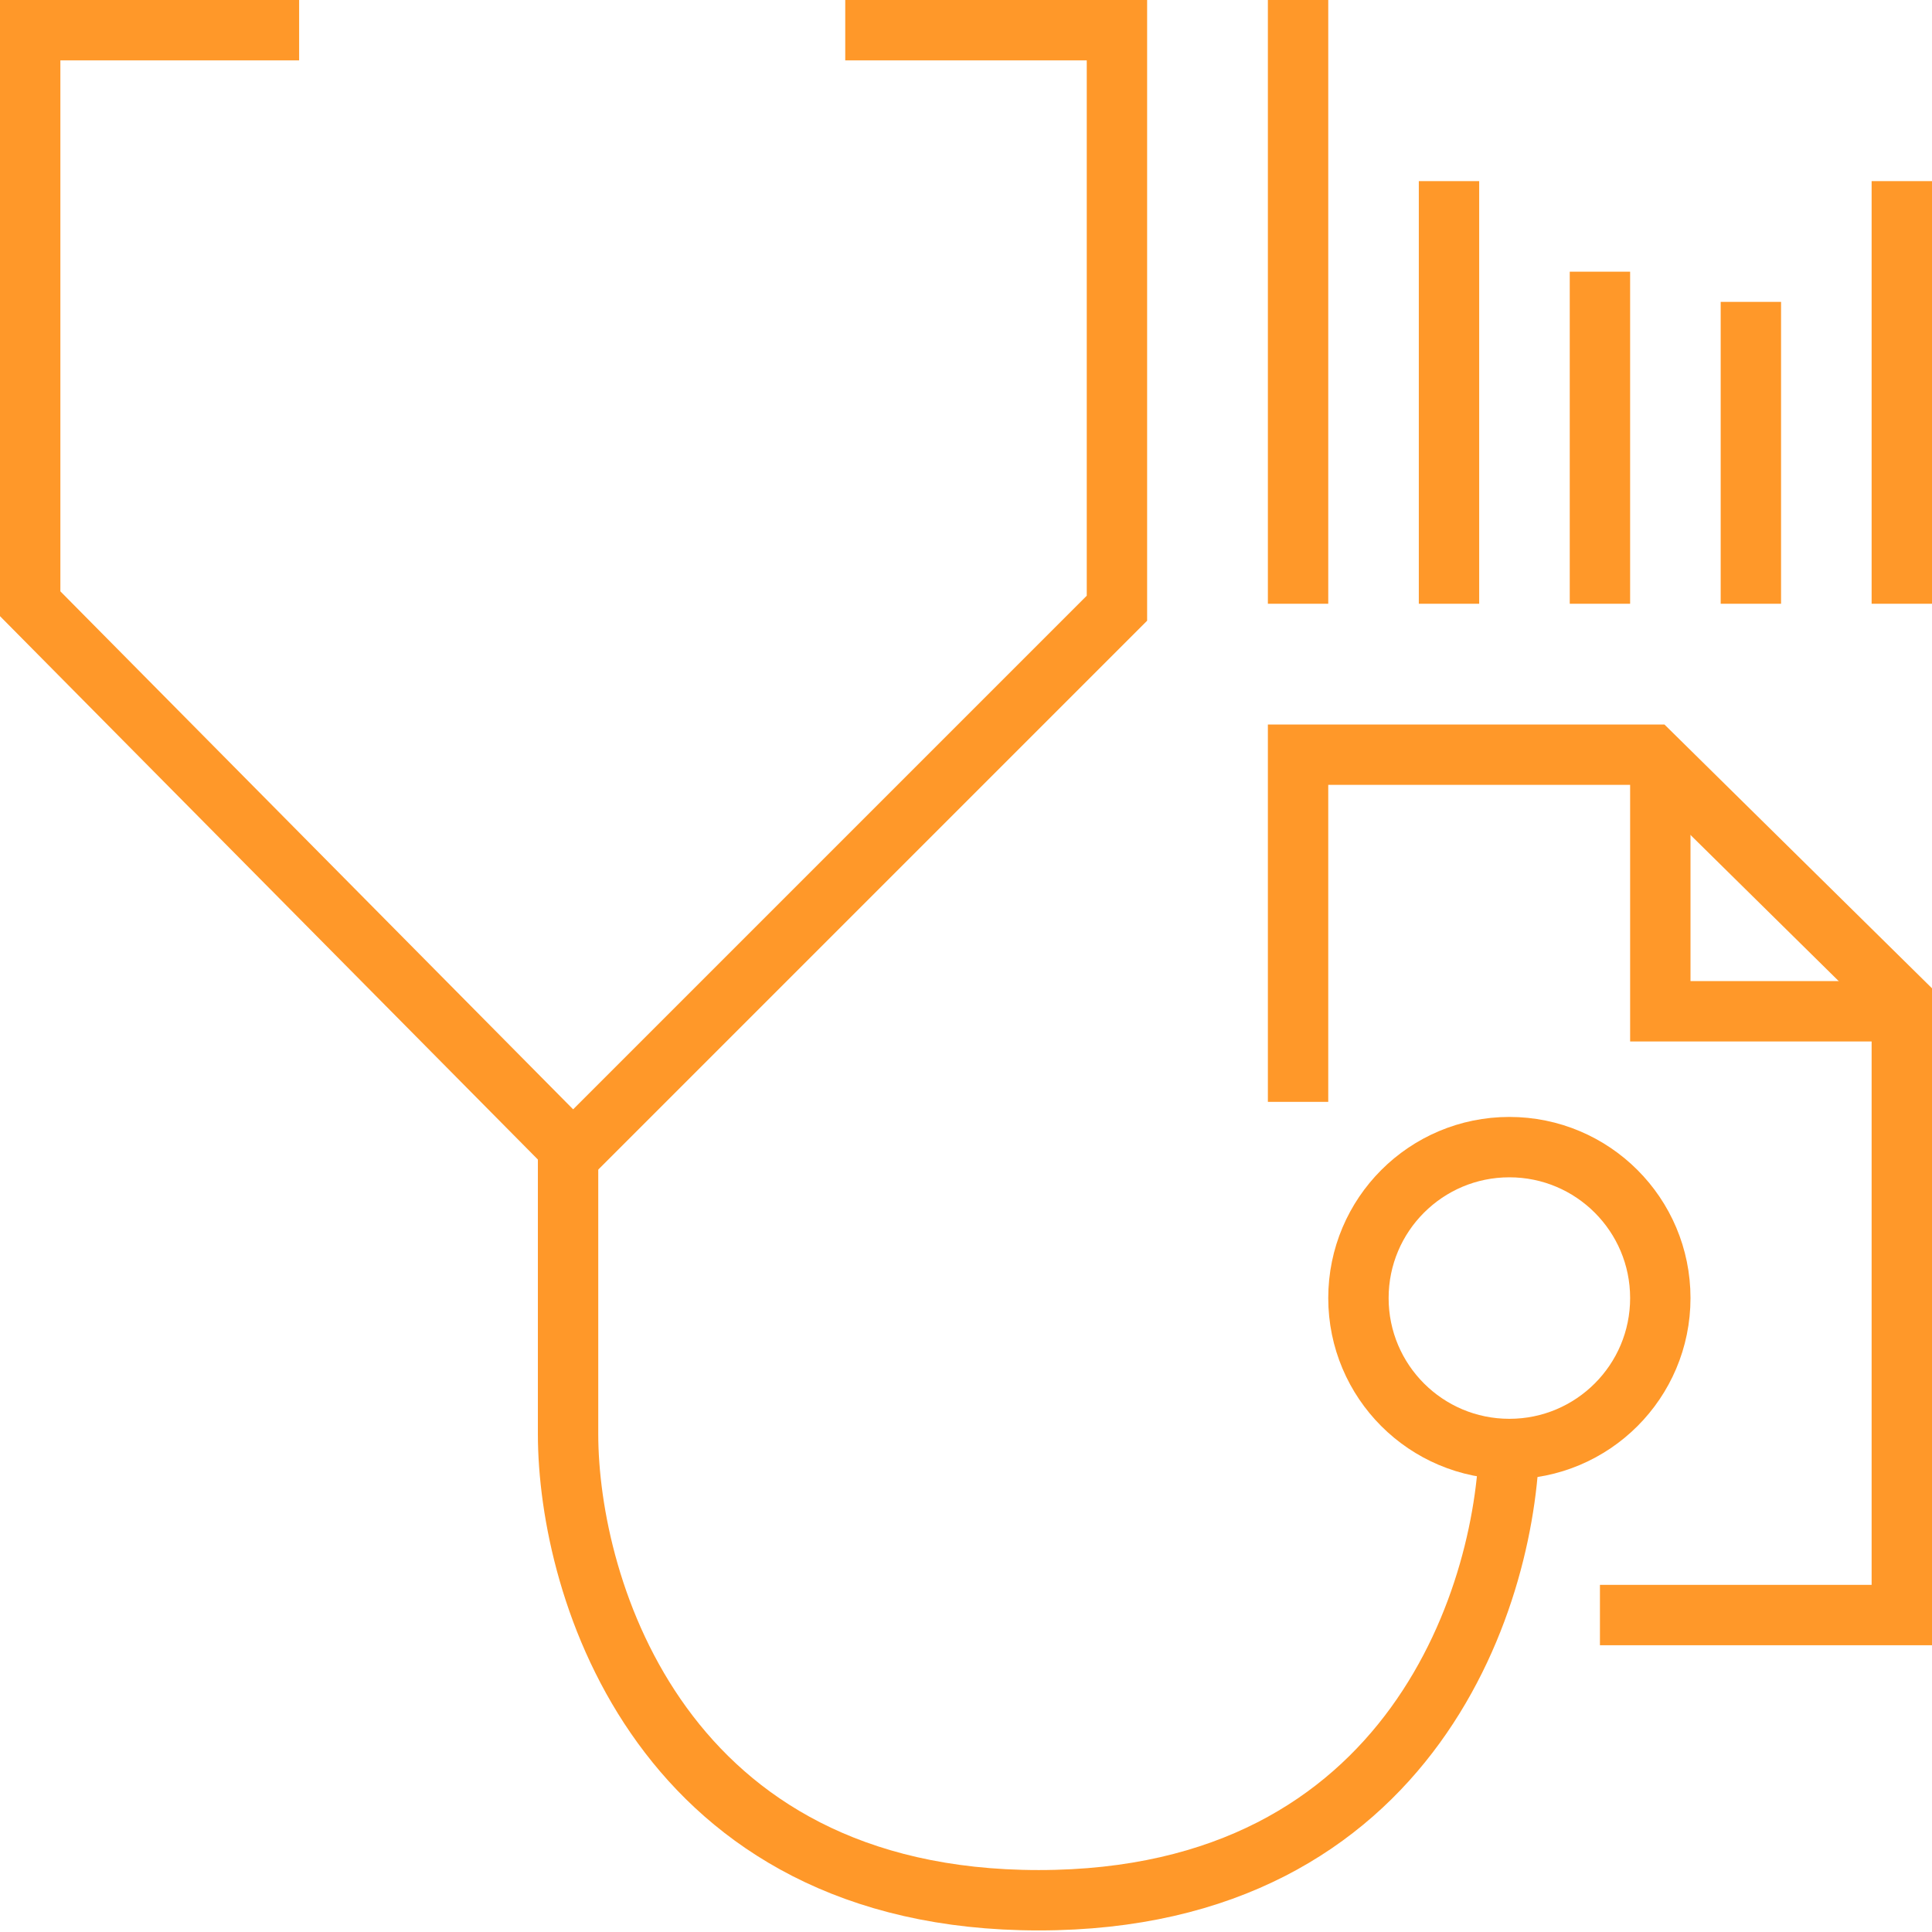 <svg width="64" height="64" viewBox="0 0 64 64" fill="none" xmlns="http://www.w3.org/2000/svg">
<path d="M9.909 1H1V20L18.818 38V47.5C18.818 52.649 21.936 62.948 34.409 62.948C46.882 62.948 50 52.649 50 47.5" stroke="#FF9829" stroke-width="2"/>
<path d="M28 1H37V20.148L18.648 38.5" stroke="#FF9829" stroke-width="2"/>
<circle cx="50" cy="43" r="5" stroke="#FF9829" stroke-width="2"/>
<path d="M43 20L43 5.96046e-07" stroke="#FF9829" stroke-width="2"/>
<path d="M48 20L48 6" stroke="#FF9829" stroke-width="2"/>
<path d="M53 20L53 9" stroke="#FF9829" stroke-width="2"/>
<path d="M58 20L58 10" stroke="#FF9829" stroke-width="2"/>
<path d="M63 20L63 6" stroke="#FF9829" stroke-width="2"/>
<path d="M53 53.5H63V33.157L54.727 25H43V30.647L43 36.5" stroke="#FF9829" stroke-width="2"/>
<path d="M55 25V33.5H63" stroke="#FF9829" stroke-width="2"/>
</svg>
